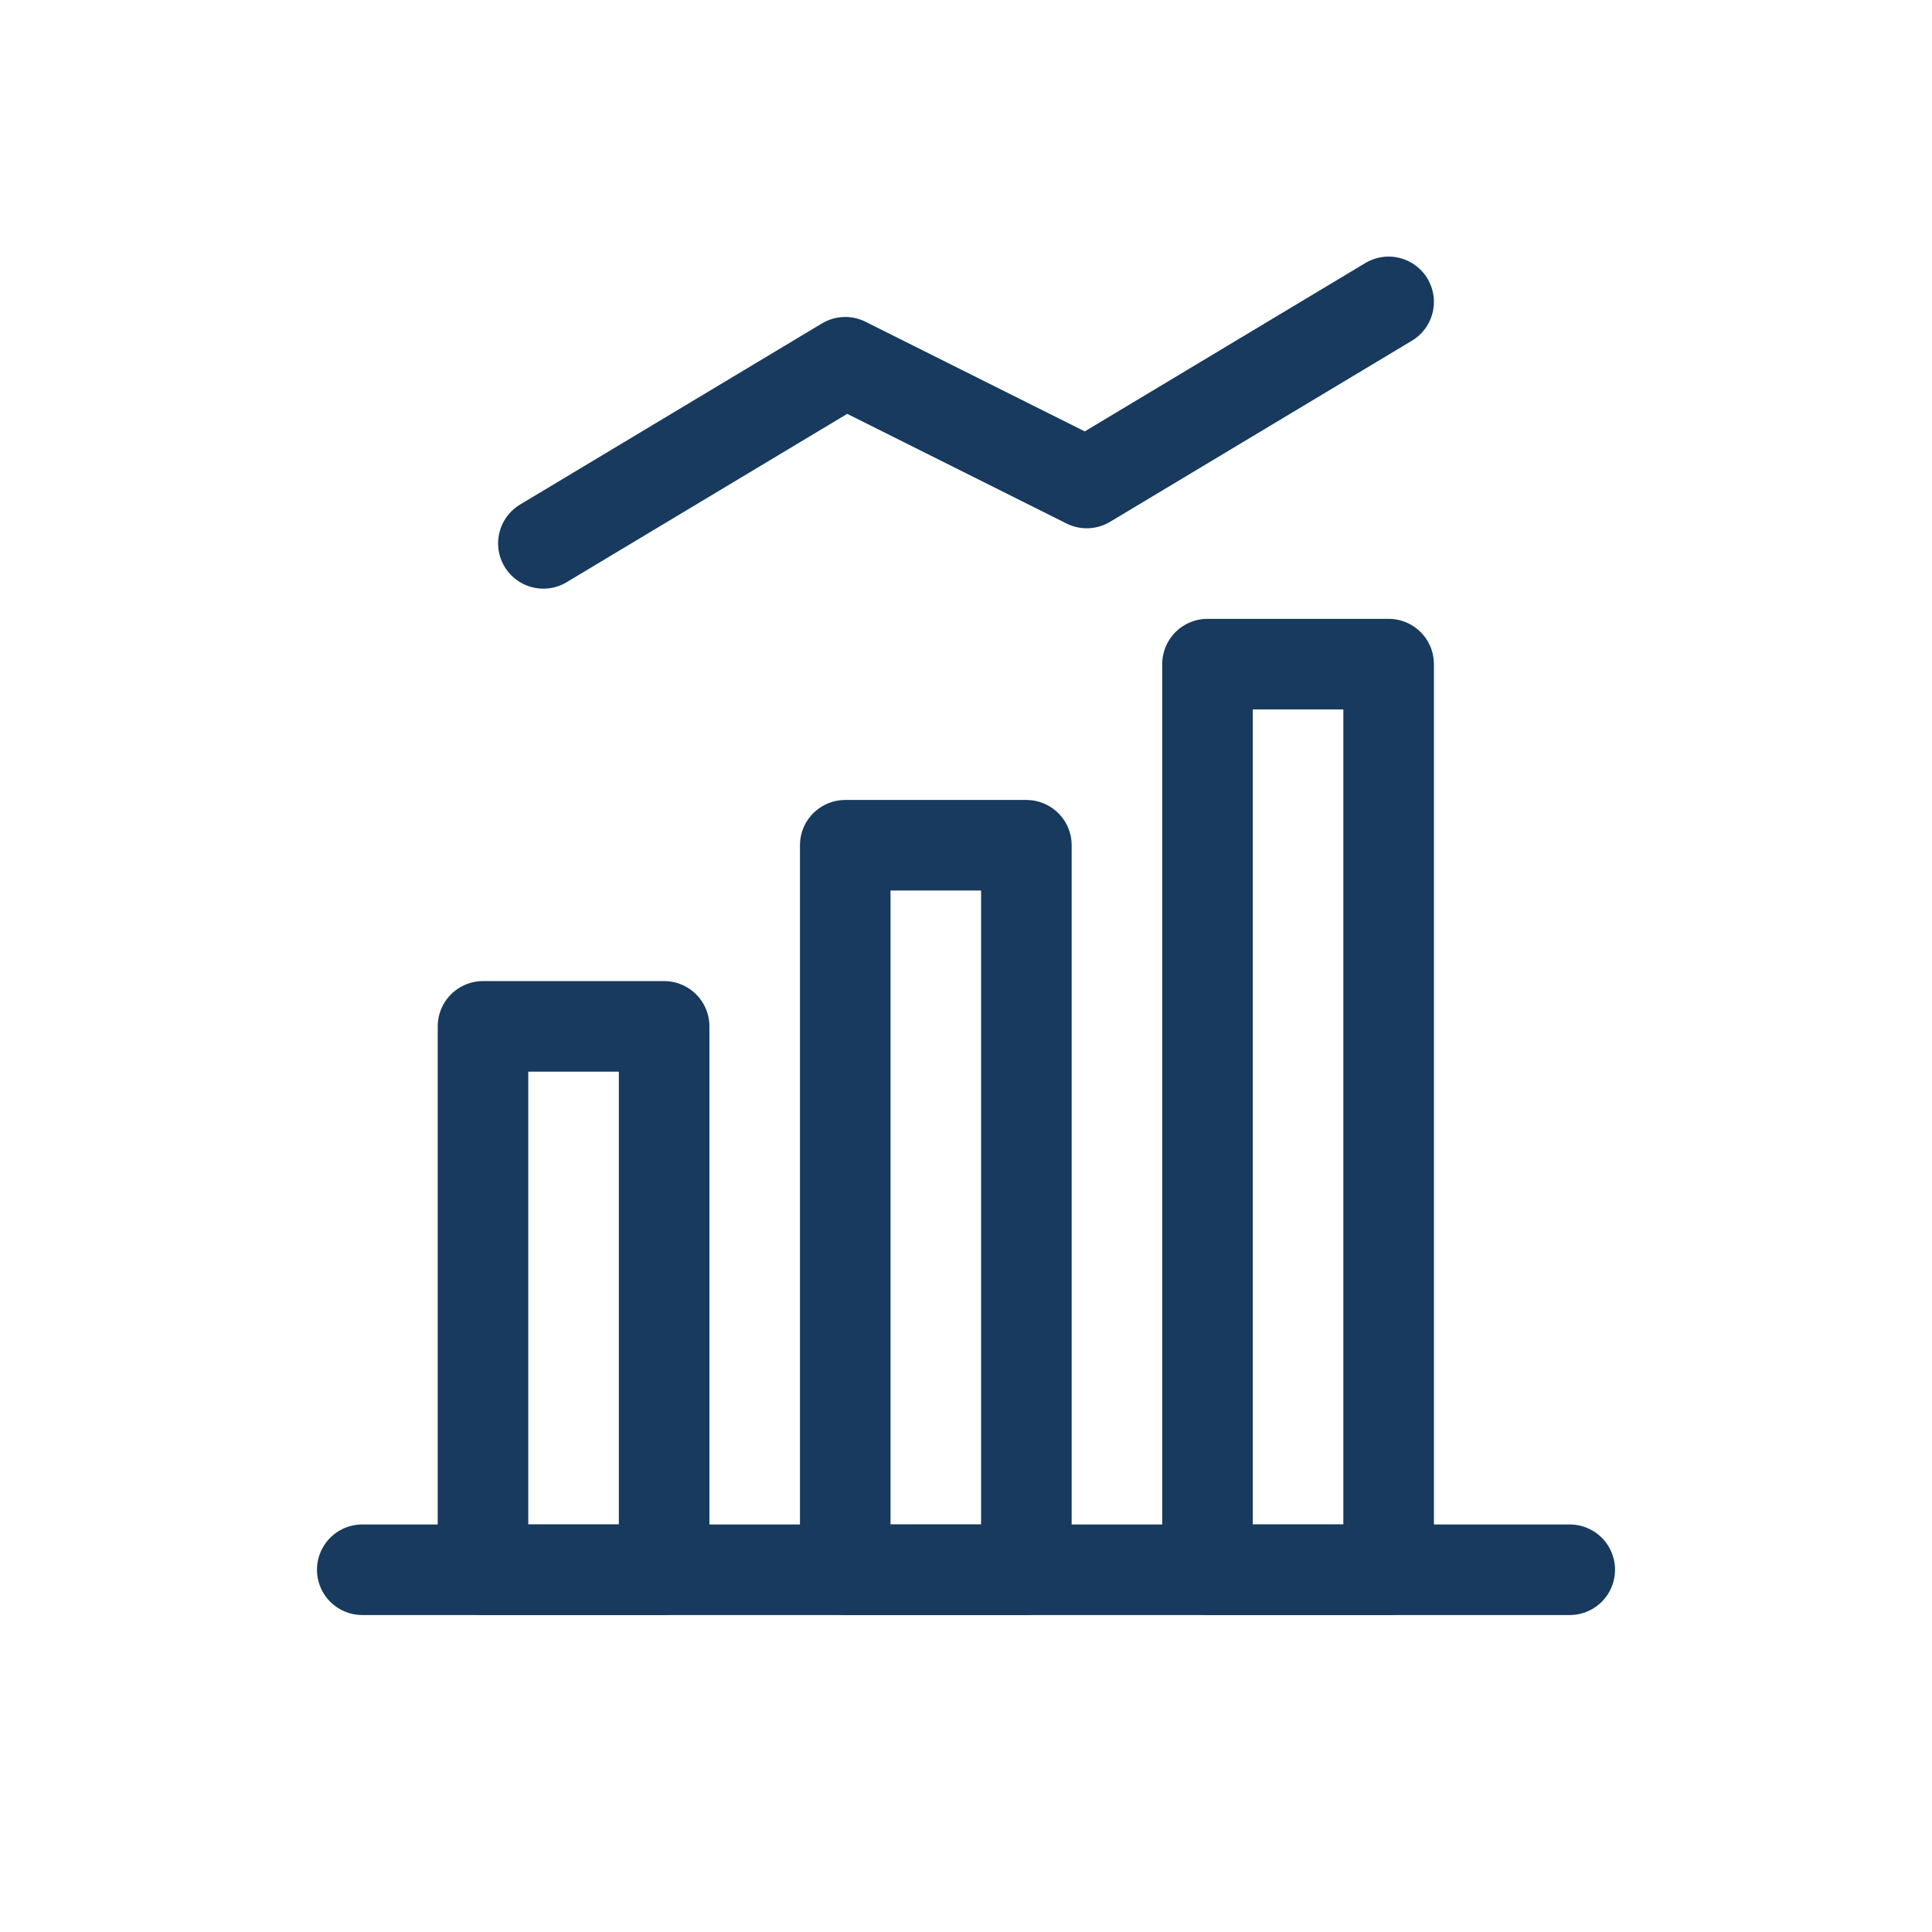 <svg xmlns="http://www.w3.org/2000/svg" viewBox="0 0 64 64" fill="none" stroke="#173a5e" stroke-width="3" stroke-linecap="round" stroke-linejoin="round">
  <line x1="12" y1="52" x2="52" y2="52"/>
  <rect x="16" y="34" width="6" height="18"/>
  <rect x="28" y="28" width="6" height="24"/>
  <rect x="40" y="22" width="6" height="30"/>
  <path d="M18 18L28 12L36 16L46 10"/>
</svg>
